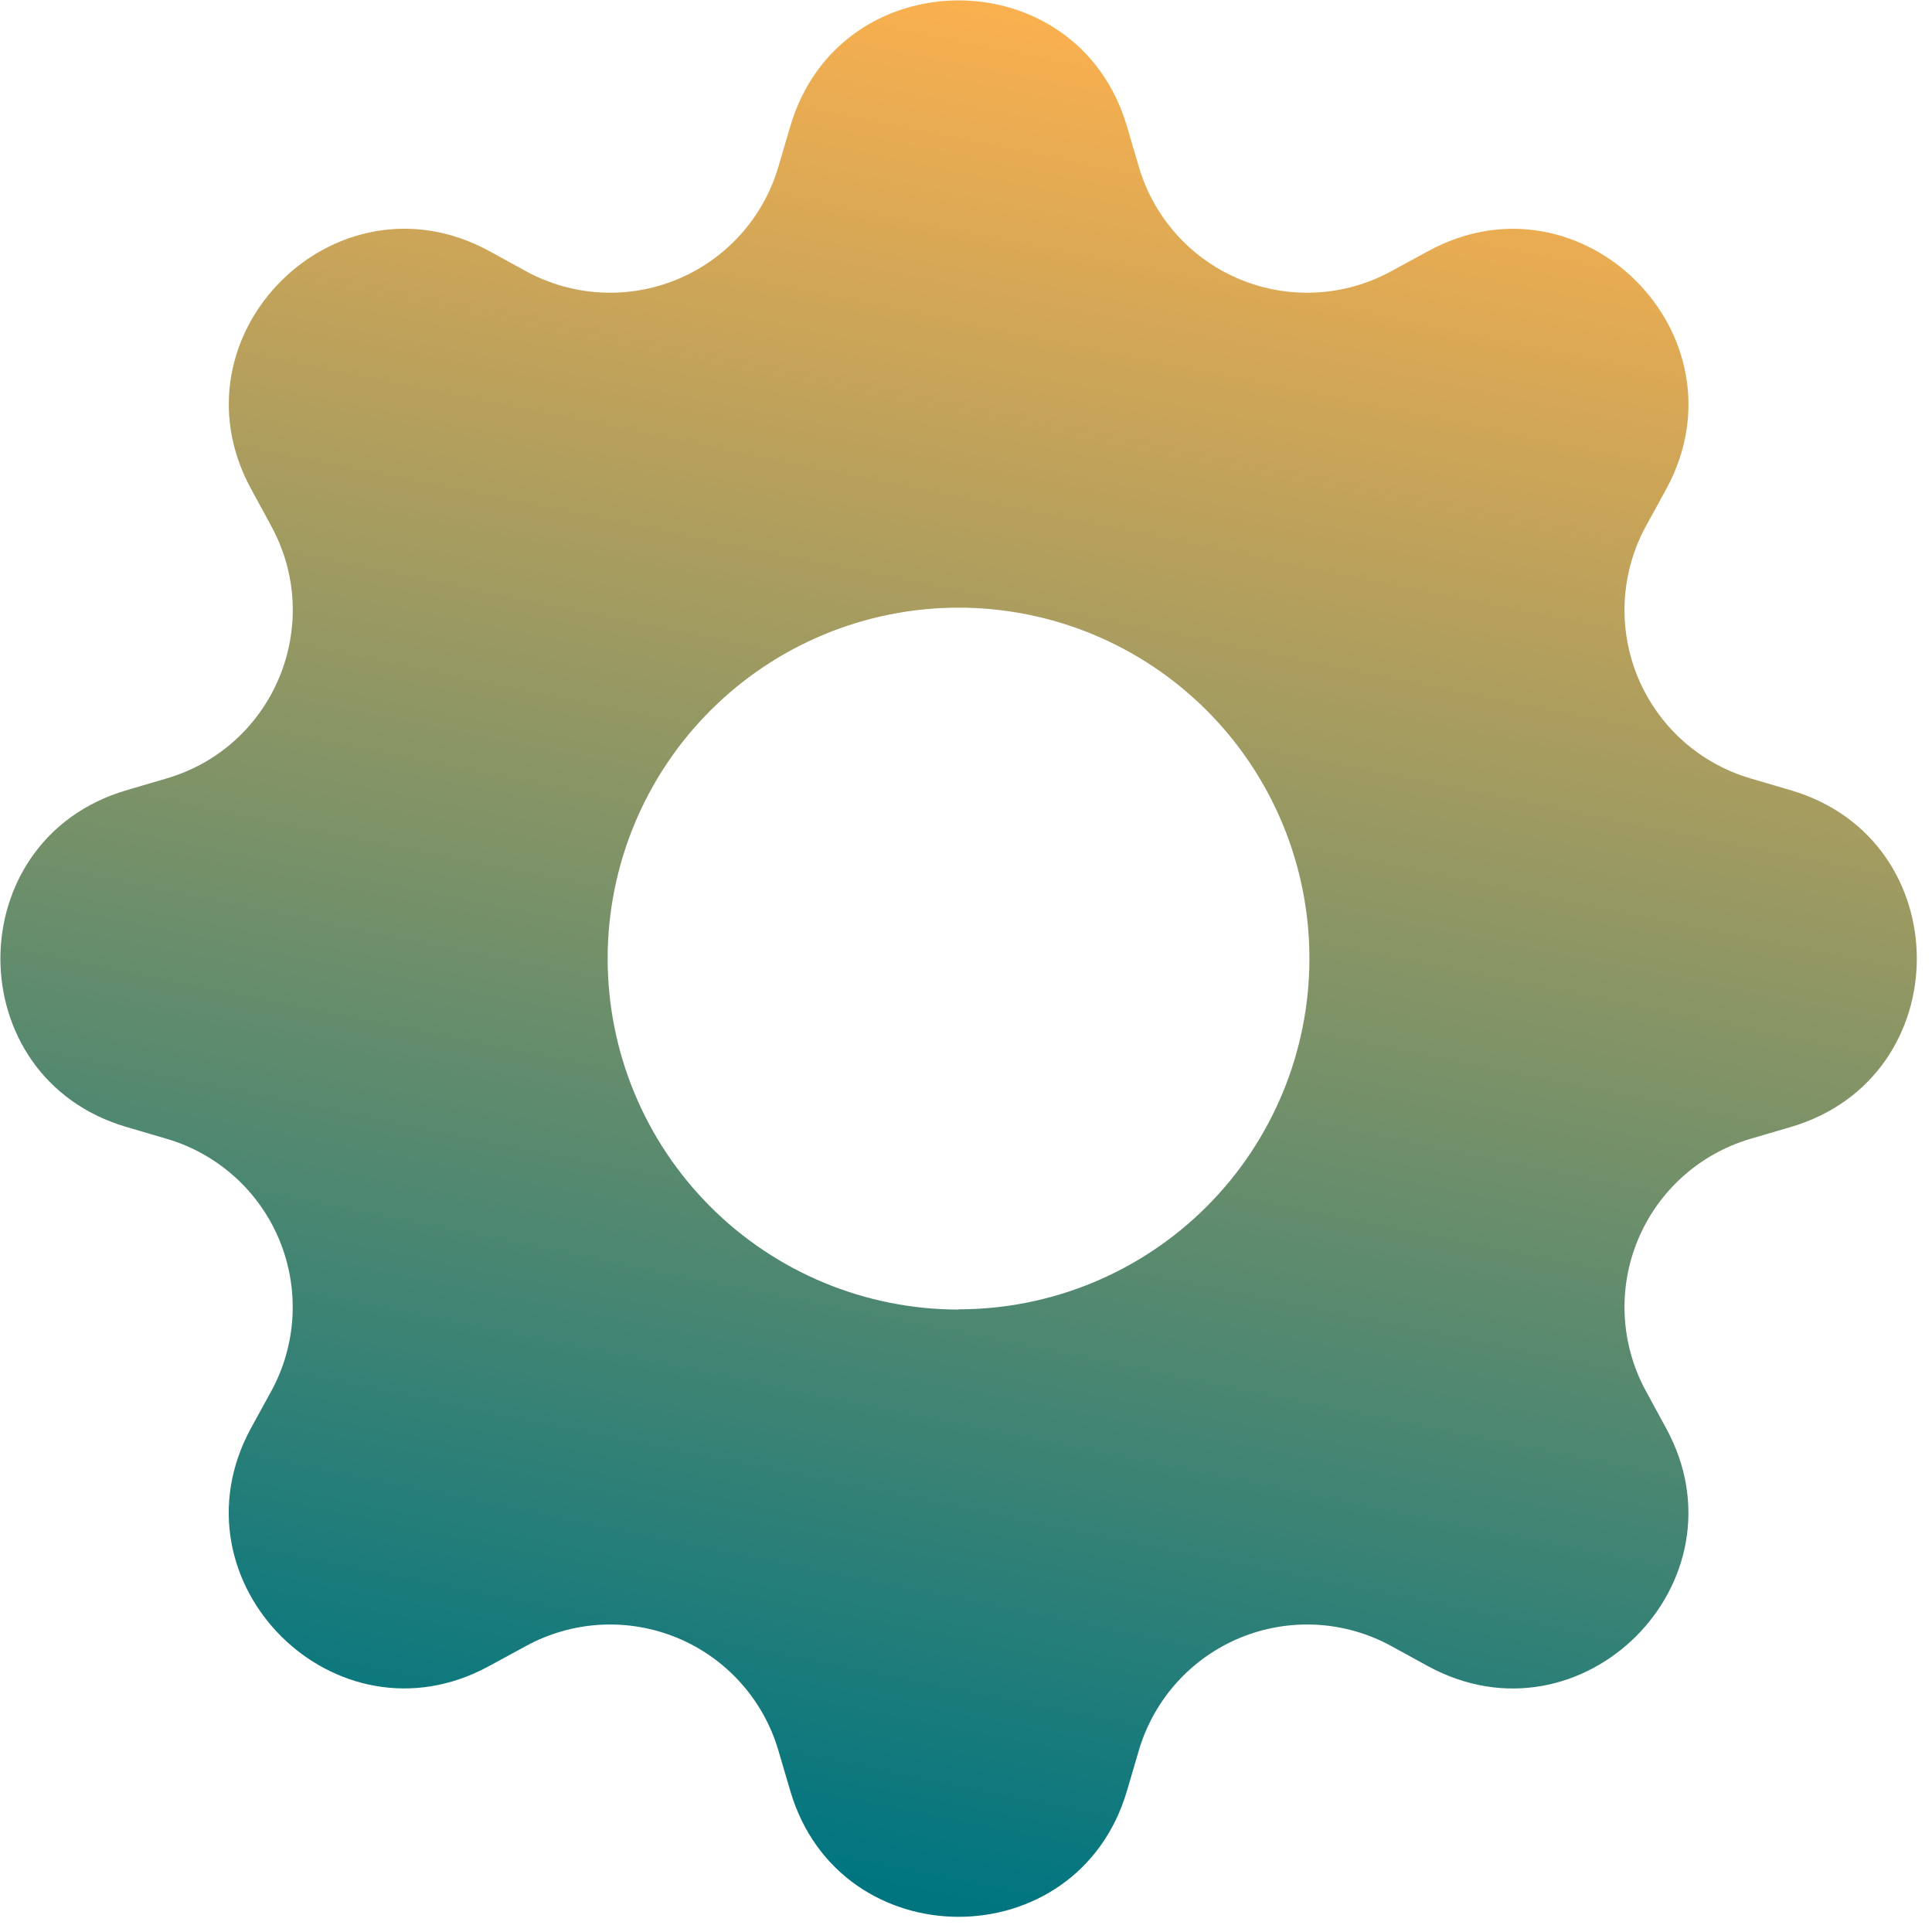 <svg xmlns="http://www.w3.org/2000/svg" width="124" height="124" viewBox="0 0 124 124" fill="none"><g clip-path="url(#clip0_2231_102)"><path d="M72.327 8.098C69.152 -2.665 53.9 -2.665 50.725 8.098L49.956 10.711C49.482 12.322 48.653 13.807 47.53 15.056C46.407 16.305 45.019 17.288 43.467 17.93C41.915 18.573 40.239 18.86 38.562 18.771C36.885 18.682 35.249 18.219 33.774 17.415L31.391 16.108C21.528 10.742 10.742 21.528 16.116 31.383L17.415 33.774C20.843 40.078 17.592 47.926 10.711 49.956L8.098 50.725C-2.665 53.9 -2.665 69.152 8.098 72.327L10.711 73.095C12.322 73.57 13.807 74.399 15.056 75.522C16.305 76.644 17.288 78.033 17.93 79.584C18.573 81.136 18.86 82.812 18.771 84.489C18.682 86.167 18.219 87.803 17.415 89.278L16.108 91.661C10.742 101.524 21.528 112.309 31.383 106.936L33.774 105.637C35.249 104.833 36.885 104.369 38.562 104.28C40.239 104.191 41.915 104.478 43.467 105.121C45.019 105.764 46.407 106.746 47.53 107.995C48.653 109.244 49.482 110.729 49.956 112.34L50.725 114.954C53.9 125.716 69.152 125.716 72.327 114.954L73.095 112.34C73.57 110.729 74.399 109.244 75.522 107.995C76.644 106.746 78.033 105.764 79.584 105.121C81.136 104.478 82.812 104.191 84.489 104.28C86.167 104.369 87.803 104.833 89.278 105.637L91.661 106.943C101.524 112.309 112.309 101.524 106.936 91.668L105.637 89.278C104.833 87.803 104.369 86.167 104.28 84.489C104.191 82.812 104.478 81.136 105.121 79.584C105.764 78.033 106.746 76.644 107.995 75.522C109.244 74.399 110.729 73.57 112.34 73.095L114.954 72.327C125.716 69.152 125.716 53.9 114.954 50.725L112.34 49.956C110.729 49.482 109.244 48.653 107.995 47.53C106.746 46.407 105.764 45.019 105.121 43.467C104.478 41.915 104.191 40.239 104.28 38.562C104.369 36.885 104.833 35.249 105.637 33.774L106.943 31.391C112.309 21.528 101.524 10.742 91.668 16.116L89.278 17.415C87.803 18.219 86.167 18.682 84.489 18.771C82.812 18.86 81.136 18.573 79.584 17.93C78.033 17.288 76.644 16.305 75.522 15.056C74.399 13.807 73.57 12.322 73.095 10.711L72.327 8.098ZM61.526 84.05C55.552 84.05 49.823 81.677 45.599 77.453C41.374 73.229 39.001 67.499 39.001 61.526C39.001 55.552 41.374 49.823 45.599 45.599C49.823 41.374 55.552 39.001 61.526 39.001C67.497 39.001 73.225 41.373 77.447 45.596C81.67 49.819 84.042 55.546 84.042 61.518C84.042 67.49 81.67 73.217 77.447 77.44C73.225 81.662 67.497 84.035 61.526 84.035V84.05Z" fill="url(#paint0_linear_2231_102)"></path></g><defs><linearGradient id="paint0_linear_2231_102" x1="73.962" y1="0.026" x2="49.089" y2="123.026" gradientUnits="userSpaceOnUse"><stop stop-color="#FFB14E"></stop><stop offset="0.972" stop-color="#007580"></stop></linearGradient><clipPath id="clip0_2231_102"><rect width="123" height="123" fill="white" transform="translate(0.026 0.026)"></rect></clipPath></defs></svg>
